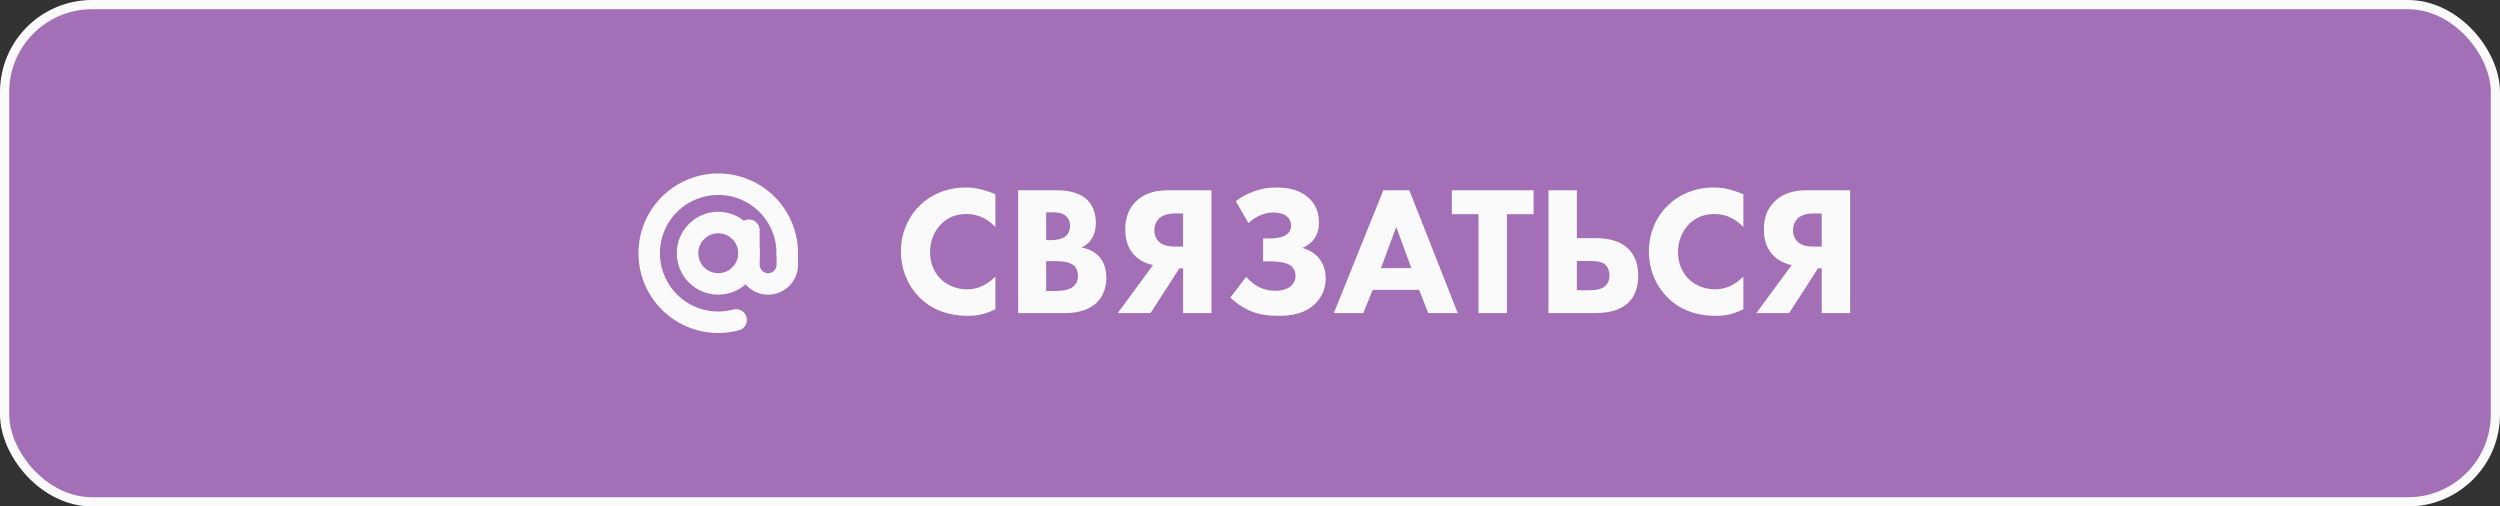 <?xml version="1.0" encoding="UTF-8"?> <svg xmlns="http://www.w3.org/2000/svg" width="543" height="110" viewBox="0 0 543 110" fill="none"><rect x="0" y="0" width="543" height="110" fill="#333333" stroke="none"/><rect x="1" y="1" width="541" height="108" rx="19" fill="#A370B8"></rect><rect x="1" y="1" width="541" height="108" rx="19" stroke="#FAFAFA" stroke-width="2"></rect><path d="M171 55C171 51.866 170.018 48.811 168.193 46.263C166.367 43.715 163.789 41.803 160.822 40.796C157.854 39.789 154.645 39.736 151.646 40.646C148.646 41.556 146.007 43.382 144.099 45.869C142.192 48.355 141.11 51.377 141.008 54.51C140.906 57.642 141.787 60.728 143.528 63.334C145.27 65.94 147.784 67.935 150.717 69.039C153.65 70.143 156.856 70.3 159.883 69.489" stroke="#FAFAFA" stroke-width="4.667" stroke-linecap="round"></path><path d="M156 61.666C159.682 61.666 162.667 58.682 162.667 55C162.667 51.318 159.682 48.333 156 48.333C152.318 48.333 149.333 51.318 149.333 55C149.333 58.682 152.318 61.666 156 61.666Z" stroke="#FAFAFA" stroke-width="4.667"></path><path d="M162.667 50V57.5C162.667 58.605 163.105 59.665 163.887 60.446C164.668 61.228 165.728 61.667 166.833 61.667C167.938 61.667 168.998 61.228 169.779 60.446C170.561 59.665 171 58.605 171 57.5V55" stroke="#FAFAFA" stroke-width="4.667" stroke-linecap="round"></path><path d="M216.2 60.08V67.16C213.84 68.36 211.92 68.6 210.32 68.6C205.4 68.6 202.08 66.92 199.84 64.72C197.44 62.4 195.68 58.88 195.68 54.6C195.68 50.4 197.44 46.88 199.84 44.56C202.2 42.28 205.64 40.72 209.8 40.72C211.56 40.72 213.6 41.08 216.2 42.2V49.32C214.84 47.88 212.8 46.48 209.96 46.48C207.72 46.48 205.92 47.2 204.52 48.56C203.04 50 202 52.16 202 54.72C202 57.48 203.12 59.44 204.32 60.6C204.88 61.16 206.8 62.84 210.08 62.84C211.68 62.84 213.84 62.4 216.2 60.08ZM221.139 41.32H229.299C230.739 41.32 234.019 41.4 236.099 43.36C237.819 45 238.019 47.24 238.019 48.4C238.019 49.44 237.859 50.64 237.139 51.8C236.459 52.92 235.539 53.48 234.899 53.76C236.179 53.96 237.619 54.6 238.579 55.56C239.459 56.44 240.299 57.96 240.299 60.32C240.299 63 239.259 64.68 238.219 65.72C236.019 67.84 232.819 68 231.179 68H221.139V41.32ZM227.219 46.12V52.16H228.219C229.059 52.16 230.459 52.04 231.339 51.4C231.899 51 232.419 50.2 232.419 49.04C232.419 47.88 231.859 47.16 231.379 46.8C230.499 46.12 229.299 46.12 228.179 46.12H227.219ZM227.219 56.72V63.2H228.699C230.259 63.2 232.139 63.16 233.259 62.12C233.819 61.6 234.139 60.84 234.139 59.88C234.139 58.8 233.699 58.08 233.299 57.72C232.219 56.72 230.139 56.72 228.899 56.72H227.219ZM263.129 41.32V68H256.969V58.28H256.169L249.889 68H242.769L250.449 57.56C248.929 57.28 247.569 56.56 246.649 55.68C244.729 53.88 244.409 51.6 244.409 49.76C244.409 47.56 244.969 45.6 246.569 43.92C248.729 41.68 251.529 41.32 253.969 41.32H263.129ZM256.969 53.56V46.36H255.529C254.609 46.36 253.009 46.4 251.889 47.32C251.449 47.72 250.729 48.56 250.729 50C250.729 51.32 251.289 52.12 251.769 52.56C252.889 53.56 254.569 53.56 255.529 53.56H256.969ZM271.151 48.44L268.431 43.72C269.671 42.72 270.751 42.16 272.071 41.68C273.751 41.04 275.151 40.72 277.271 40.72C279.631 40.72 282.391 41.16 284.431 43.16C285.951 44.64 286.471 46.44 286.471 48.4C286.471 49.68 286.191 50.8 285.431 51.88C284.631 53 283.671 53.52 282.871 53.84C283.991 54.16 285.231 54.76 286.151 55.72C286.911 56.48 287.951 58.04 287.951 60.48C287.951 62.68 287.071 64.52 285.791 65.84C283.431 68.24 280.231 68.6 277.751 68.6C275.551 68.6 273.391 68.36 271.351 67.44C269.951 66.84 268.471 65.8 267.231 64.64L270.671 60.12C271.391 60.96 272.391 61.8 273.391 62.32C274.551 62.92 275.831 63.16 277.031 63.16C278.191 63.16 279.351 62.88 280.111 62.36C280.831 61.84 281.391 61 281.391 59.88C281.391 58.88 280.911 58.16 280.431 57.76C279.711 57.2 278.391 56.76 275.351 56.76H274.351V51.8H275.271C277.191 51.8 278.751 51.6 279.671 50.76C280.071 50.4 280.431 49.8 280.431 48.96C280.431 48.08 279.991 47.36 279.351 46.88C278.671 46.36 277.551 46.16 276.551 46.16C275.431 46.16 274.391 46.44 273.551 46.84C272.751 47.2 271.831 47.84 271.151 48.44ZM310.225 68L308.225 62.96H298.145L296.105 68H289.705L300.465 41.32H306.105L316.625 68H310.225ZM299.945 58.24H306.545L303.265 49.28L299.945 58.24ZM333.096 46.52H327.296V68H321.136V46.52H315.336V41.32H333.096V46.52ZM336.334 68V41.32H342.494V51.72H346.254C348.534 51.72 351.454 51.96 353.574 53.96C355.494 55.76 355.814 58.12 355.814 59.88C355.814 61.64 355.494 64 353.654 65.76C351.454 67.84 348.294 68 346.054 68H336.334ZM342.494 56.68V63.04H345.214C346.294 63.04 347.574 62.92 348.414 62.32C348.894 62 349.574 61.24 349.574 59.84C349.574 58.16 348.654 57.44 348.454 57.32C348.014 57 347.174 56.68 345.254 56.68H342.494ZM378.661 60.08V67.16C376.301 68.36 374.381 68.6 372.781 68.6C367.861 68.6 364.541 66.92 362.301 64.72C359.901 62.4 358.141 58.88 358.141 54.6C358.141 50.4 359.901 46.88 362.301 44.56C364.661 42.28 368.101 40.72 372.261 40.72C374.021 40.72 376.061 41.08 378.661 42.2V49.32C377.301 47.88 375.261 46.48 372.421 46.48C370.181 46.48 368.381 47.2 366.981 48.56C365.501 50 364.461 52.16 364.461 54.72C364.461 57.48 365.581 59.44 366.781 60.6C367.341 61.16 369.261 62.84 372.541 62.84C374.141 62.84 376.301 62.4 378.661 60.08ZM401.84 41.32V68H395.68V58.28H394.88L388.6 68H381.48L389.16 57.56C387.64 57.28 386.28 56.56 385.36 55.68C383.44 53.88 383.12 51.6 383.12 49.76C383.12 47.56 383.68 45.6 385.28 43.92C387.44 41.68 390.24 41.32 392.68 41.32H401.84ZM395.68 53.56V46.36H394.24C393.32 46.36 391.72 46.4 390.6 47.32C390.16 47.72 389.44 48.56 389.44 50C389.44 51.32 390 52.12 390.48 52.56C391.6 53.56 393.28 53.56 394.24 53.56H395.68Z" fill="#FAFAFA"></path></svg> 